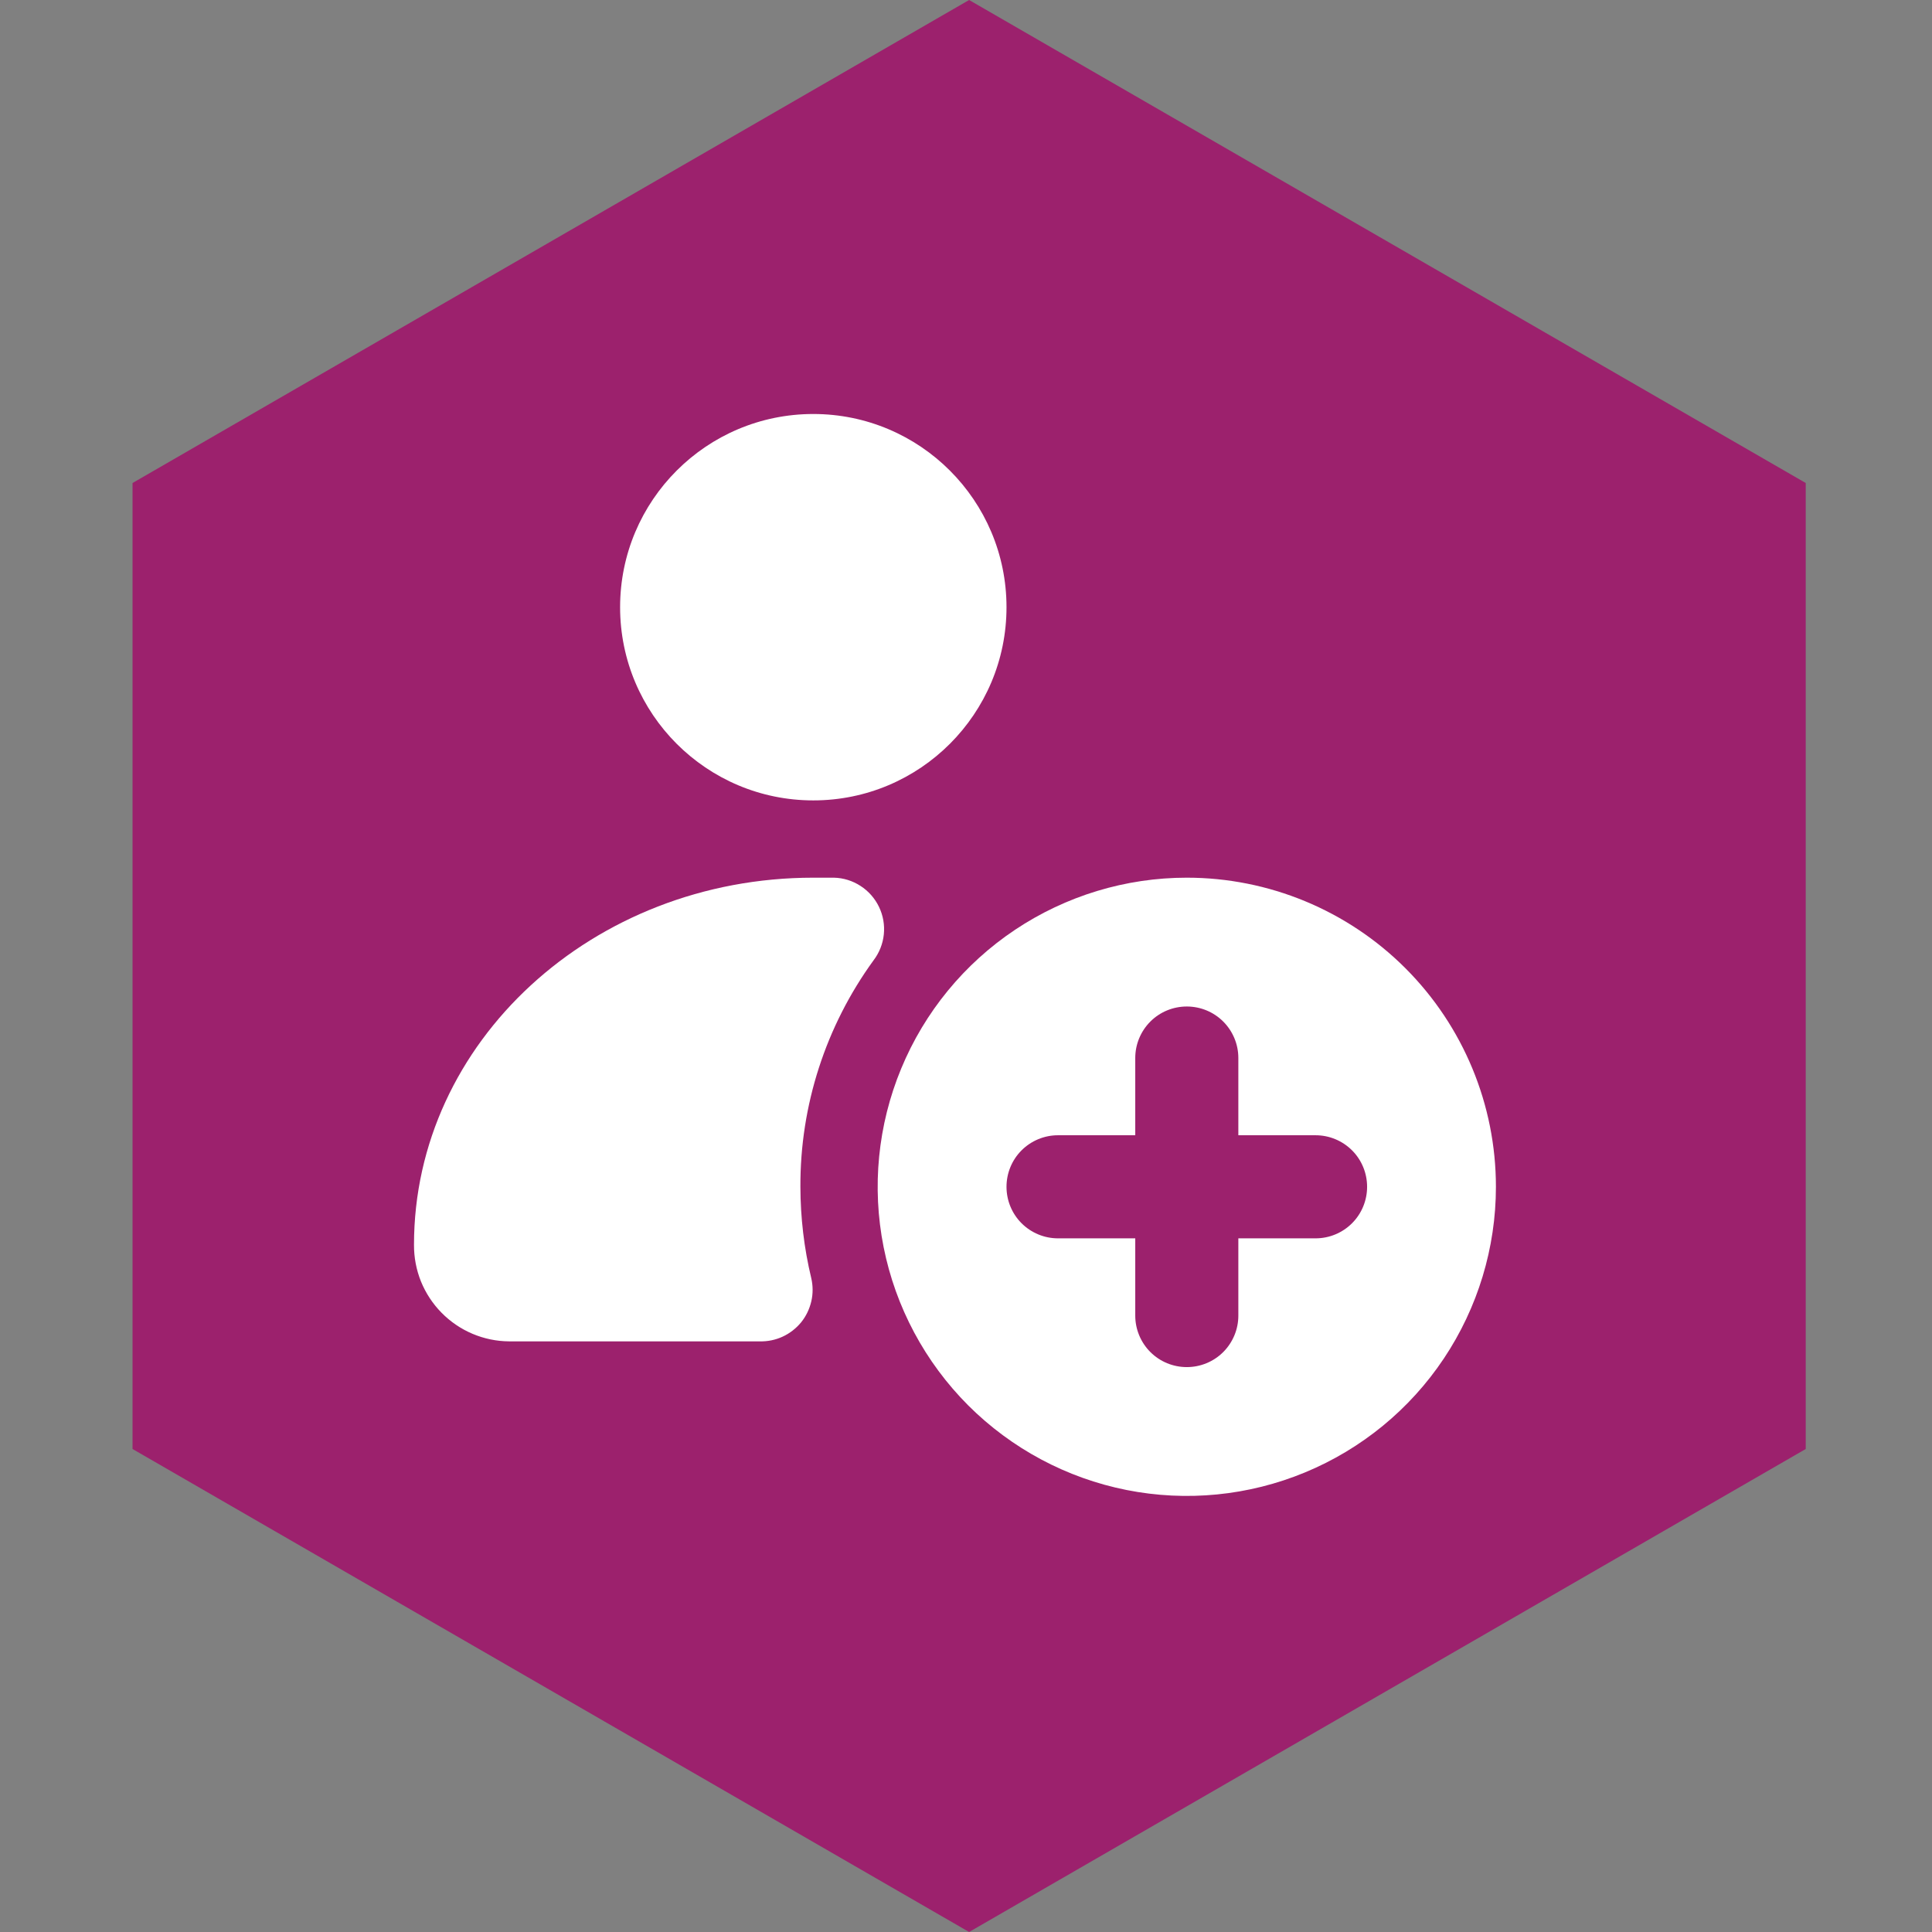 <svg width="28" height="28" viewBox="0 0 28 28" fill="none" xmlns="http://www.w3.org/2000/svg">
<rect x="0" y="0" width="28" height="28" fill="#808080" stroke="none"/>
<path d="M14.045 0L26.17 7V21L14.045 28L1.921 21V7L14.045 0Z" fill="#9C216D"/>
<g clip-path="url(#clip0_4125_54230)">
<path d="M11.787 11.6C13.333 11.6 14.587 10.346 14.587 8.8C14.587 7.254 13.333 6 11.787 6C10.24 6 8.987 7.254 8.987 8.8C8.987 10.346 10.24 11.6 11.787 11.6Z" fill="white"/>
<path d="M11.6 17.2C11.601 17.645 11.653 18.089 11.757 18.522C11.783 18.633 11.784 18.749 11.758 18.86C11.732 18.972 11.682 19.076 11.61 19.165C11.537 19.253 11.446 19.324 11.342 19.372C11.238 19.42 11.124 19.443 11.01 19.44H7.378C7.195 19.439 7.015 19.401 6.847 19.33C6.679 19.259 6.527 19.155 6.399 19.025C6.271 18.895 6.17 18.741 6.101 18.572C6.033 18.403 5.999 18.222 6 18.04C6 15.102 8.591 12.72 11.787 12.72H12.085C12.223 12.723 12.357 12.765 12.472 12.84C12.587 12.914 12.68 13.02 12.739 13.143C12.799 13.267 12.823 13.405 12.809 13.542C12.795 13.679 12.743 13.809 12.66 13.918C11.967 14.872 11.595 16.021 11.6 17.2V17.2Z" fill="white"/>
<path d="M17.2 12.72C16.314 12.72 15.448 12.983 14.711 13.475C13.974 13.967 13.4 14.667 13.061 15.486C12.722 16.304 12.633 17.205 12.806 18.074C12.979 18.943 13.406 19.741 14.032 20.368C14.659 20.994 15.457 21.421 16.326 21.594C17.195 21.767 18.096 21.678 18.914 21.339C19.733 21 20.433 20.426 20.925 19.689C21.417 18.952 21.68 18.086 21.68 17.2C21.68 16.012 21.208 14.872 20.368 14.032C19.528 13.192 18.388 12.72 17.2 12.72ZM19.067 17.947H17.947V19.067C17.947 19.265 17.868 19.455 17.728 19.595C17.588 19.735 17.398 19.813 17.2 19.813C17.002 19.813 16.812 19.735 16.672 19.595C16.532 19.455 16.453 19.265 16.453 19.067V17.947H15.333C15.135 17.947 14.945 17.868 14.805 17.728C14.665 17.588 14.587 17.398 14.587 17.2C14.587 17.002 14.665 16.812 14.805 16.672C14.945 16.532 15.135 16.453 15.333 16.453H16.453V15.333C16.453 15.135 16.532 14.945 16.672 14.805C16.812 14.665 17.002 14.587 17.2 14.587C17.398 14.587 17.588 14.665 17.728 14.805C17.868 14.945 17.947 15.135 17.947 15.333V16.453H19.067C19.265 16.453 19.455 16.532 19.595 16.672C19.735 16.812 19.813 17.002 19.813 17.2C19.813 17.398 19.735 17.588 19.595 17.728C19.455 17.868 19.265 17.947 19.067 17.947Z" fill="white"/>
</g>
<defs>
<clipPath id="clip0_4125_54230">
<rect width="15.68" height="15.68" fill="white" transform="translate(6 6)"/>
</clipPath>
</defs>
</svg>
